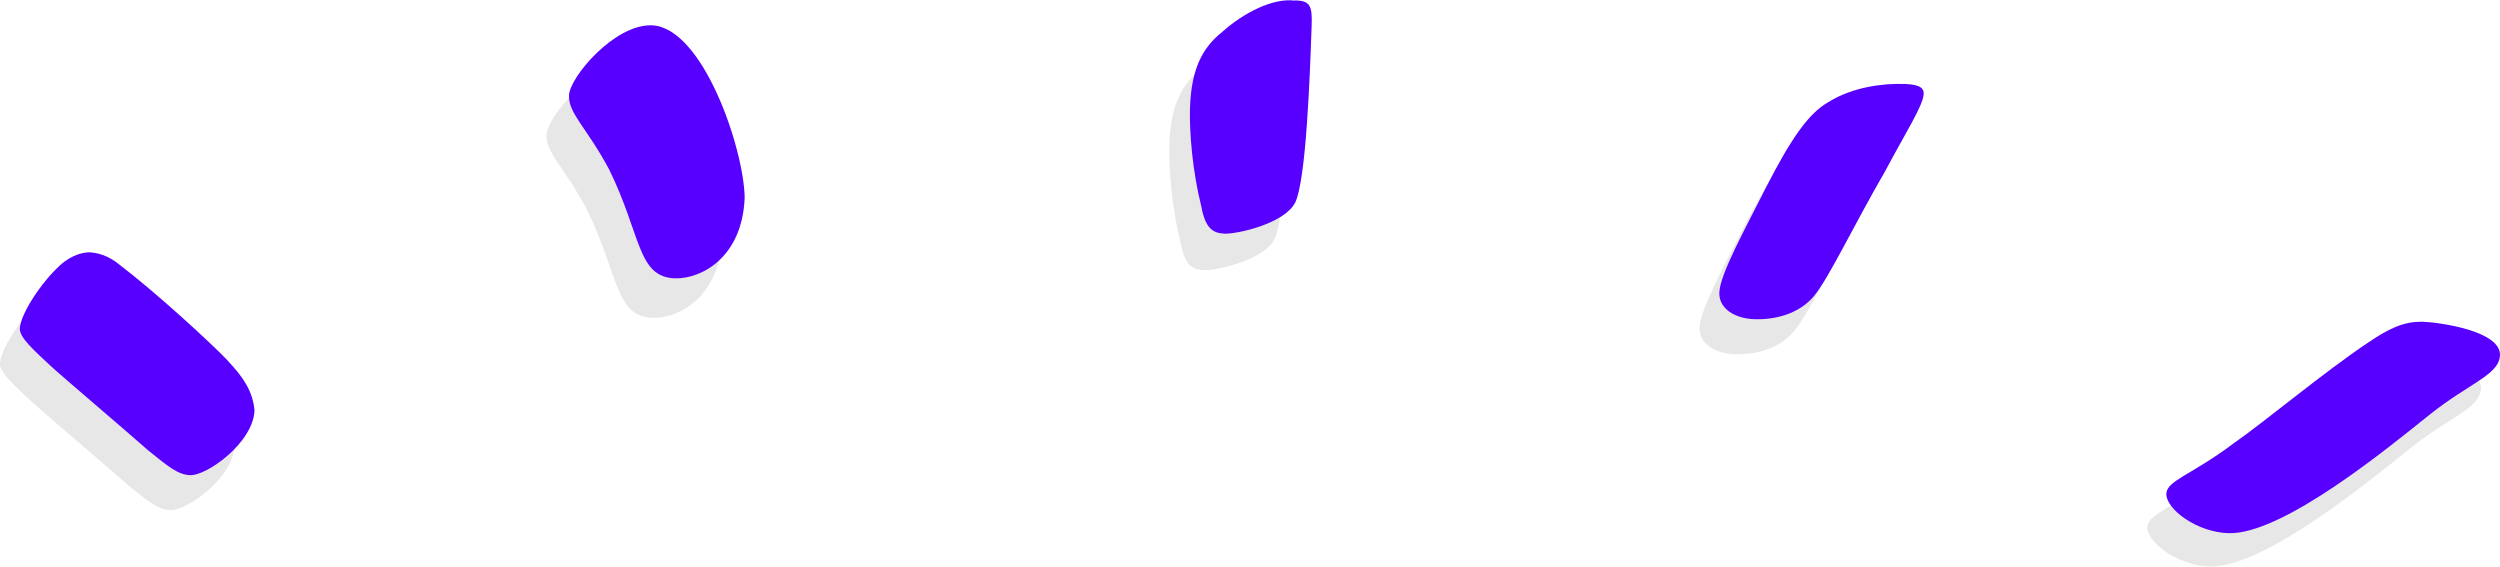 <?xml version="1.0" encoding="UTF-8"?>
<svg xmlns="http://www.w3.org/2000/svg" id="Layer_1" viewBox="0 0 150 34">
  <defs>
    <style>.cls-1{fill:#e7e7e7}.cls-2{fill:#5700ff}</style>
  </defs>
  <path d="M104.05 21.25c-1.14-.04-2.12-.63-2.08-1.6.04-1.11 1.56-3.83 2.79-6.28 1.53-3 2.59-4.49 3.75-5.14 1.46-.92 3.32-1.14 4.6-1.09 1 .03 1.13.32 1.12.59-.02.69-1.08 2.32-2.31 4.64-1.82 3.13-3.37 6.4-4.26 7.48s-2.33 1.45-3.62 1.4ZM76.47 2.21c.89.03 1.03.32.99 1.48-.11 3.17-.33 9.22-.98 10.64-.64 1.28-3.48 1.9-4.22 1.88s-1.18-.33-1.42-1.63c-.52-2.04-.73-4.49-.68-5.93.08-2.3.72-3.58 1.94-4.55 1.23-1.11 3.04-2.06 4.37-1.87Z" class="cls-1"></path>
  <path d="M105.24 19.15c-1.14-.04-2.12-.63-2.08-1.6.04-1.11 1.56-3.83 2.79-6.28 1.53-3 2.59-4.49 3.75-5.14 1.46-.92 3.32-1.14 4.6-1.09 1 .03 1.13.32 1.12.59-.02.69-1.08 2.32-2.31 4.64-1.82 3.13-3.37 6.4-4.26 7.48-.89 1.08-2.33 1.45-3.62 1.4ZM77.71.02c.89.03 1.03.32.99 1.48-.11 3.17-.33 9.22-.98 10.64-.64 1.28-3.48 1.9-4.22 1.88s-1.18-.33-1.42-1.63c-.52-2.04-.73-4.49-.68-5.93.08-2.3.72-3.58 1.94-4.55C74.57.8 76.38-.15 77.71.04Z" class="cls-2"></path>
  <path d="M12.49 23.76c-1.1-1.15-4.41-4.17-6.5-5.76-.69-.58-1.4-.74-1.83-.75-.28 0-1 .1-1.74.77C1.24 19.08.03 20.98 0 21.81c-.02.55.81 1.28 2.05 2.43.97.86 3.87 3.32 5.67 4.9 1.25 1.01 1.8 1.45 2.51 1.47 1 .03 3.78-1.95 3.85-3.89-.1-1.11-.64-1.96-1.6-2.97Z" class="cls-1"></path>
  <path d="M13.68 21.65c-1.1-1.15-4.41-4.17-6.5-5.76-.69-.58-1.4-.74-1.83-.75-.28 0-1 .1-1.74.77-1.18 1.07-2.39 2.97-2.42 3.8-.02.55.81 1.28 2.05 2.43.97.86 3.87 3.32 5.67 4.9 1.25 1.01 1.8 1.45 2.51 1.47 1 .03 3.78-1.95 3.85-3.89-.1-1.11-.64-1.96-1.6-2.97Z" class="cls-2"></path>
  <path d="M144.17 21.31c-1.09-.04-2.06.46-3.17 1.21-2.65 1.76-6.29 4.81-8.11 6.07-2.52 1.9-4.02 2.24-4.05 3.03-.03.92 1.82 2.31 3.72 2.37 3.26.11 9.71-5.22 12.09-7.12 2.38-1.9 4.16-2.37 4.21-3.56.05-1.45-3.6-1.97-4.69-2.01Z" class="cls-1"></path>
  <path d="M145.31 19.31c-1.09-.04-2.06.46-3.17 1.21-2.65 1.76-6.29 4.81-8.11 6.07-2.52 1.9-4.02 2.24-4.05 3.03-.03.92 1.82 2.31 3.72 2.37 3.26.11 9.71-5.22 12.09-7.12 2.38-1.9 4.16-2.37 4.21-3.56.05-1.45-3.6-1.97-4.69-2.01Z" class="cls-2"></path>
  <path d="M37.76 3.89c-2.24-.08-4.93 3.11-4.97 4.2s1.05 1.91 2.41 4.45c1.94 3.96 1.69 6.45 3.94 6.53 1.6.05 4.06-1.27 4.19-4.85-.05-2.96-2.52-10.22-5.57-10.33Z" class="cls-1"></path>
  <path d="M39.11 1.52c-2.24-.08-4.93 3.11-4.97 4.2s1.05 1.91 2.41 4.45c1.94 3.96 1.69 6.45 3.94 6.53 1.6.05 4.06-1.27 4.19-4.85-.05-2.96-2.52-10.22-5.57-10.33Z" class="cls-2"></path>
</svg>
